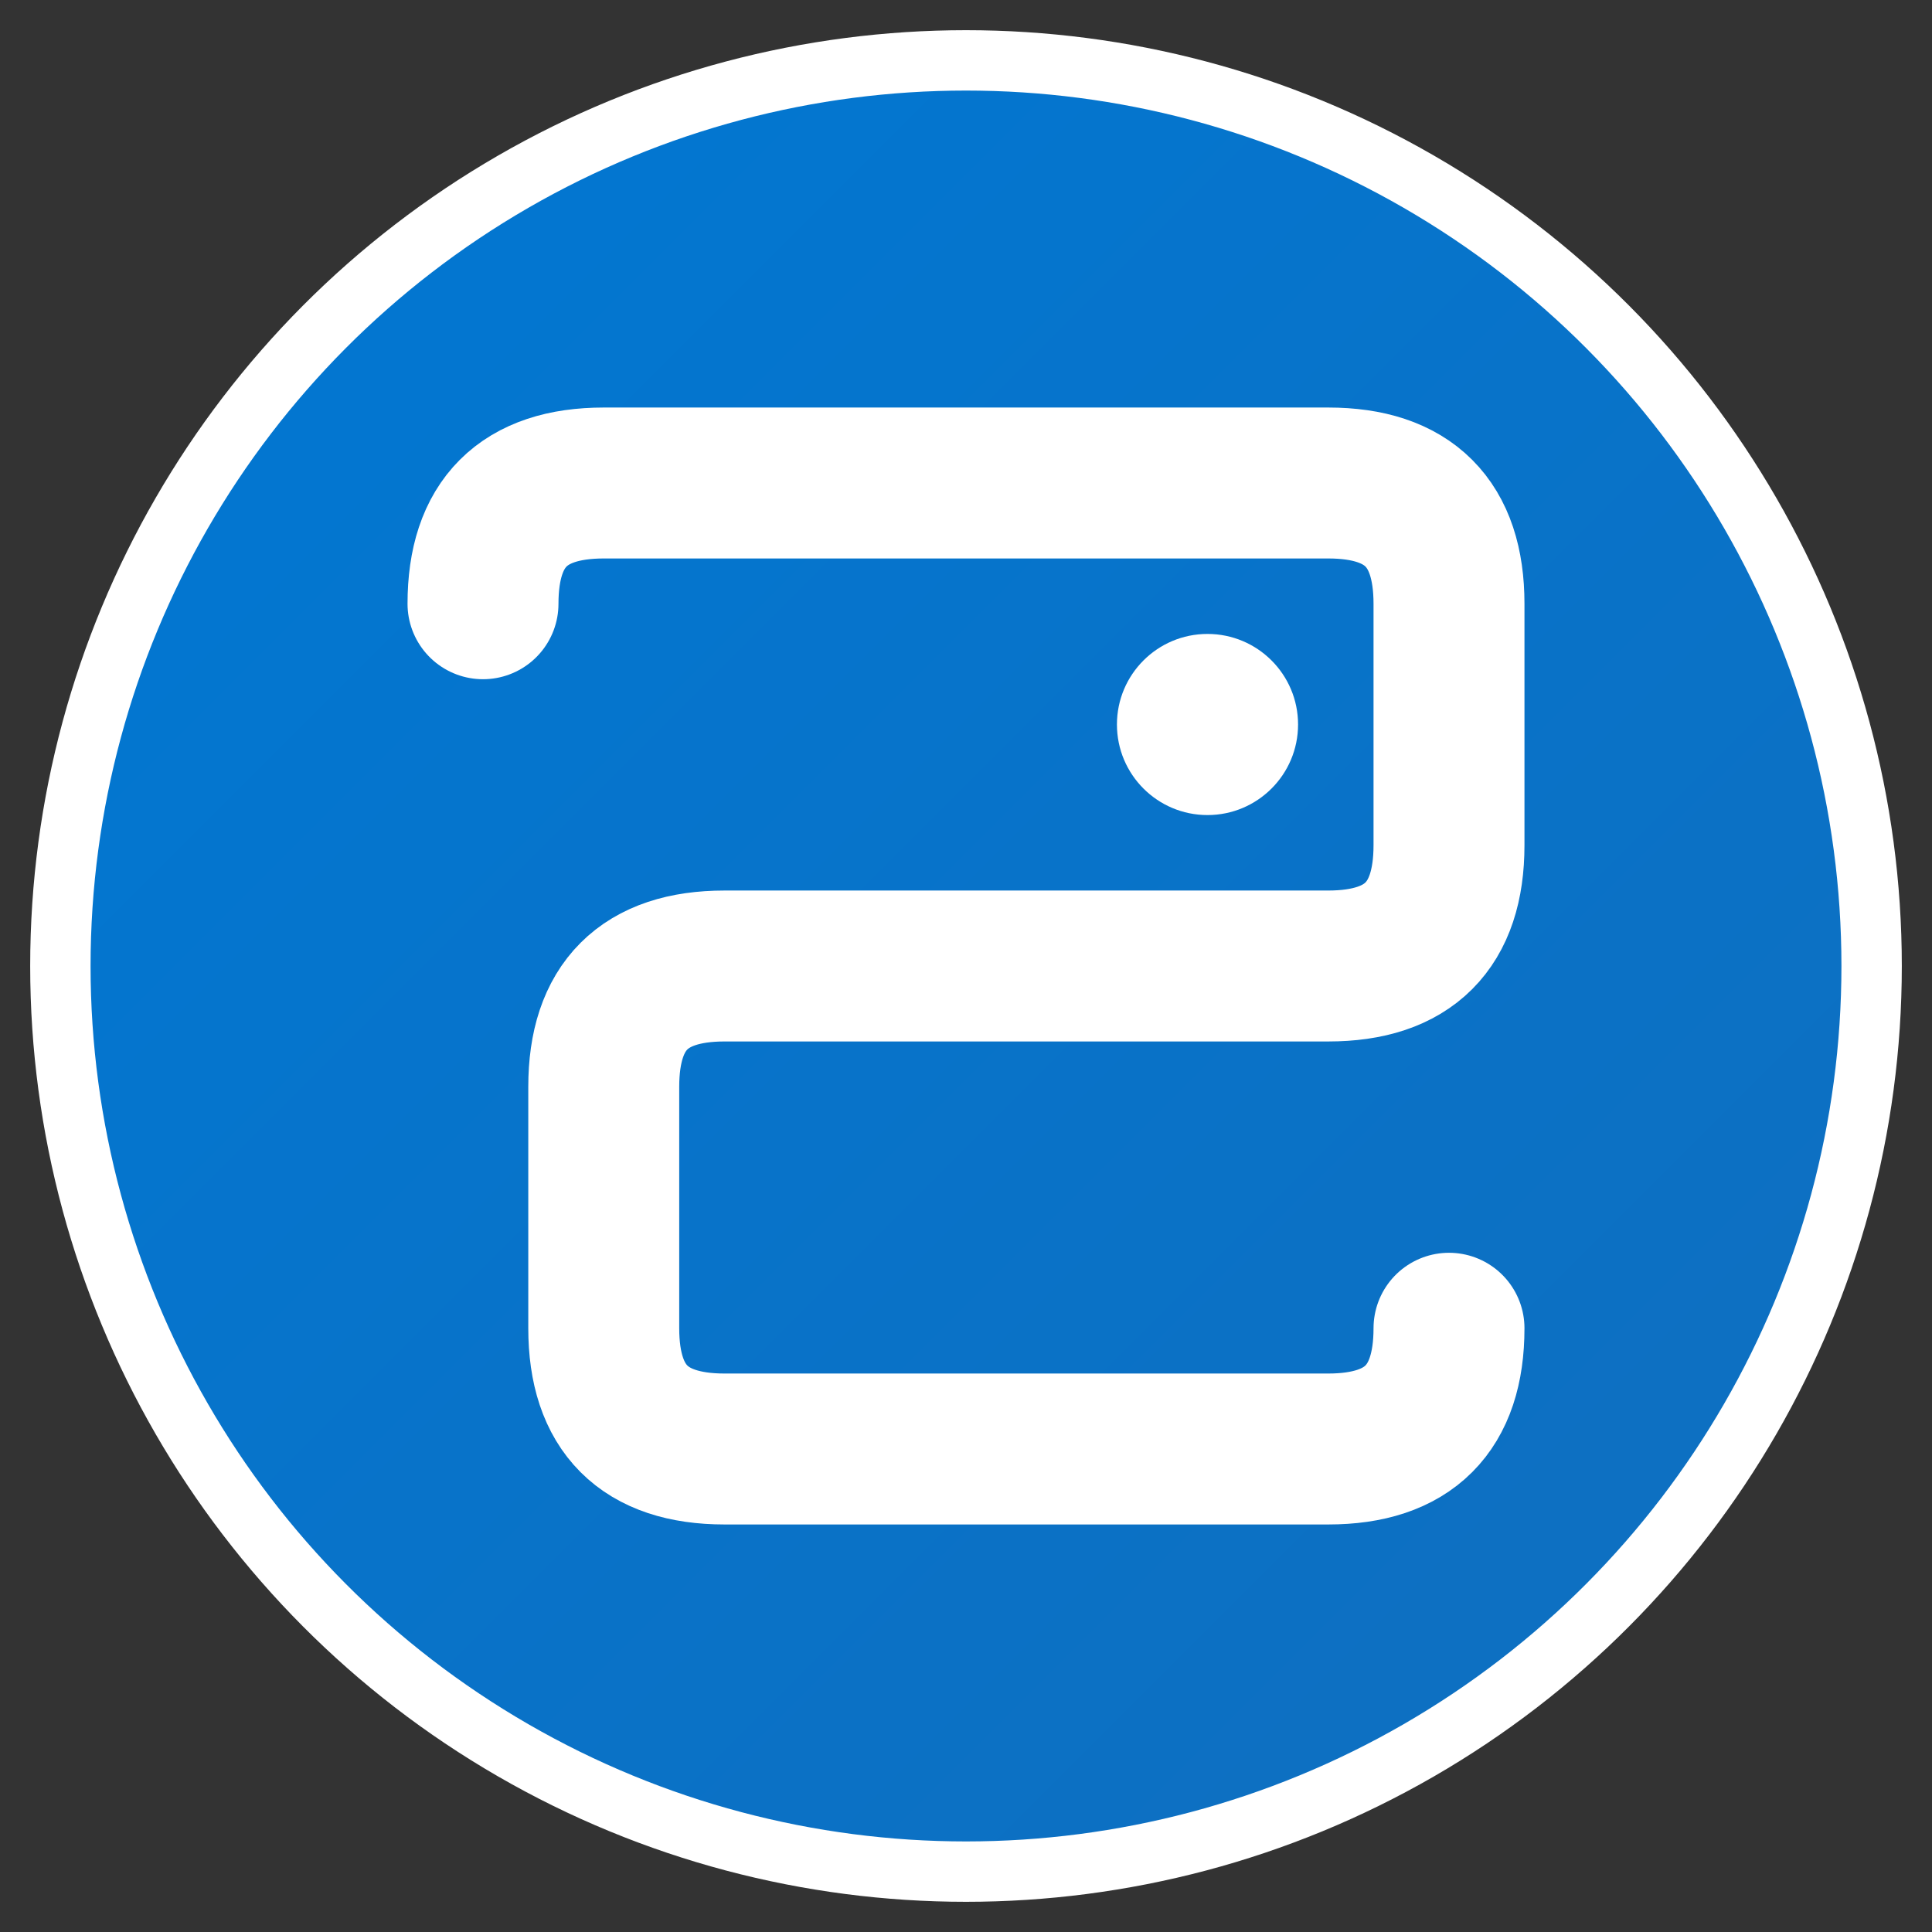 <svg xmlns="http://www.w3.org/2000/svg" viewBox="0 0 32 32" width="32" height="32">
  <rect x="0" y="0" width="32" height="32" fill="#333333" stroke="none"/>
  <defs>
    <linearGradient id="spGradient" x1="0%" y1="0%" x2="100%" y2="100%">
      <stop offset="0%" style="stop-color:#0078d4;stop-opacity:1" />
      <stop offset="100%" style="stop-color:#106ebe;stop-opacity:1" />
    </linearGradient>
  </defs>
  
  <!-- Background circle -->
  <circle cx="16" cy="16" r="15" fill="url(#spGradient)" stroke="#ffffff" stroke-width="1"/>
  
  <!-- SharePoint "S" -->
  <path d="M8 10 Q8 8 10 8 L22 8 Q24 8 24 10 L24 14 Q24 16 22 16 L12 16 Q10 16 10 18 L10 22 Q10 24 12 24 L22 24 Q24 24 24 22" 
        stroke="#ffffff" 
        stroke-width="2.5" 
        fill="none" 
        stroke-linecap="round"/>
  
  <!-- Small accent dot -->
  <circle cx="20" cy="12" r="1.5" fill="#ffffff"/>
</svg>
